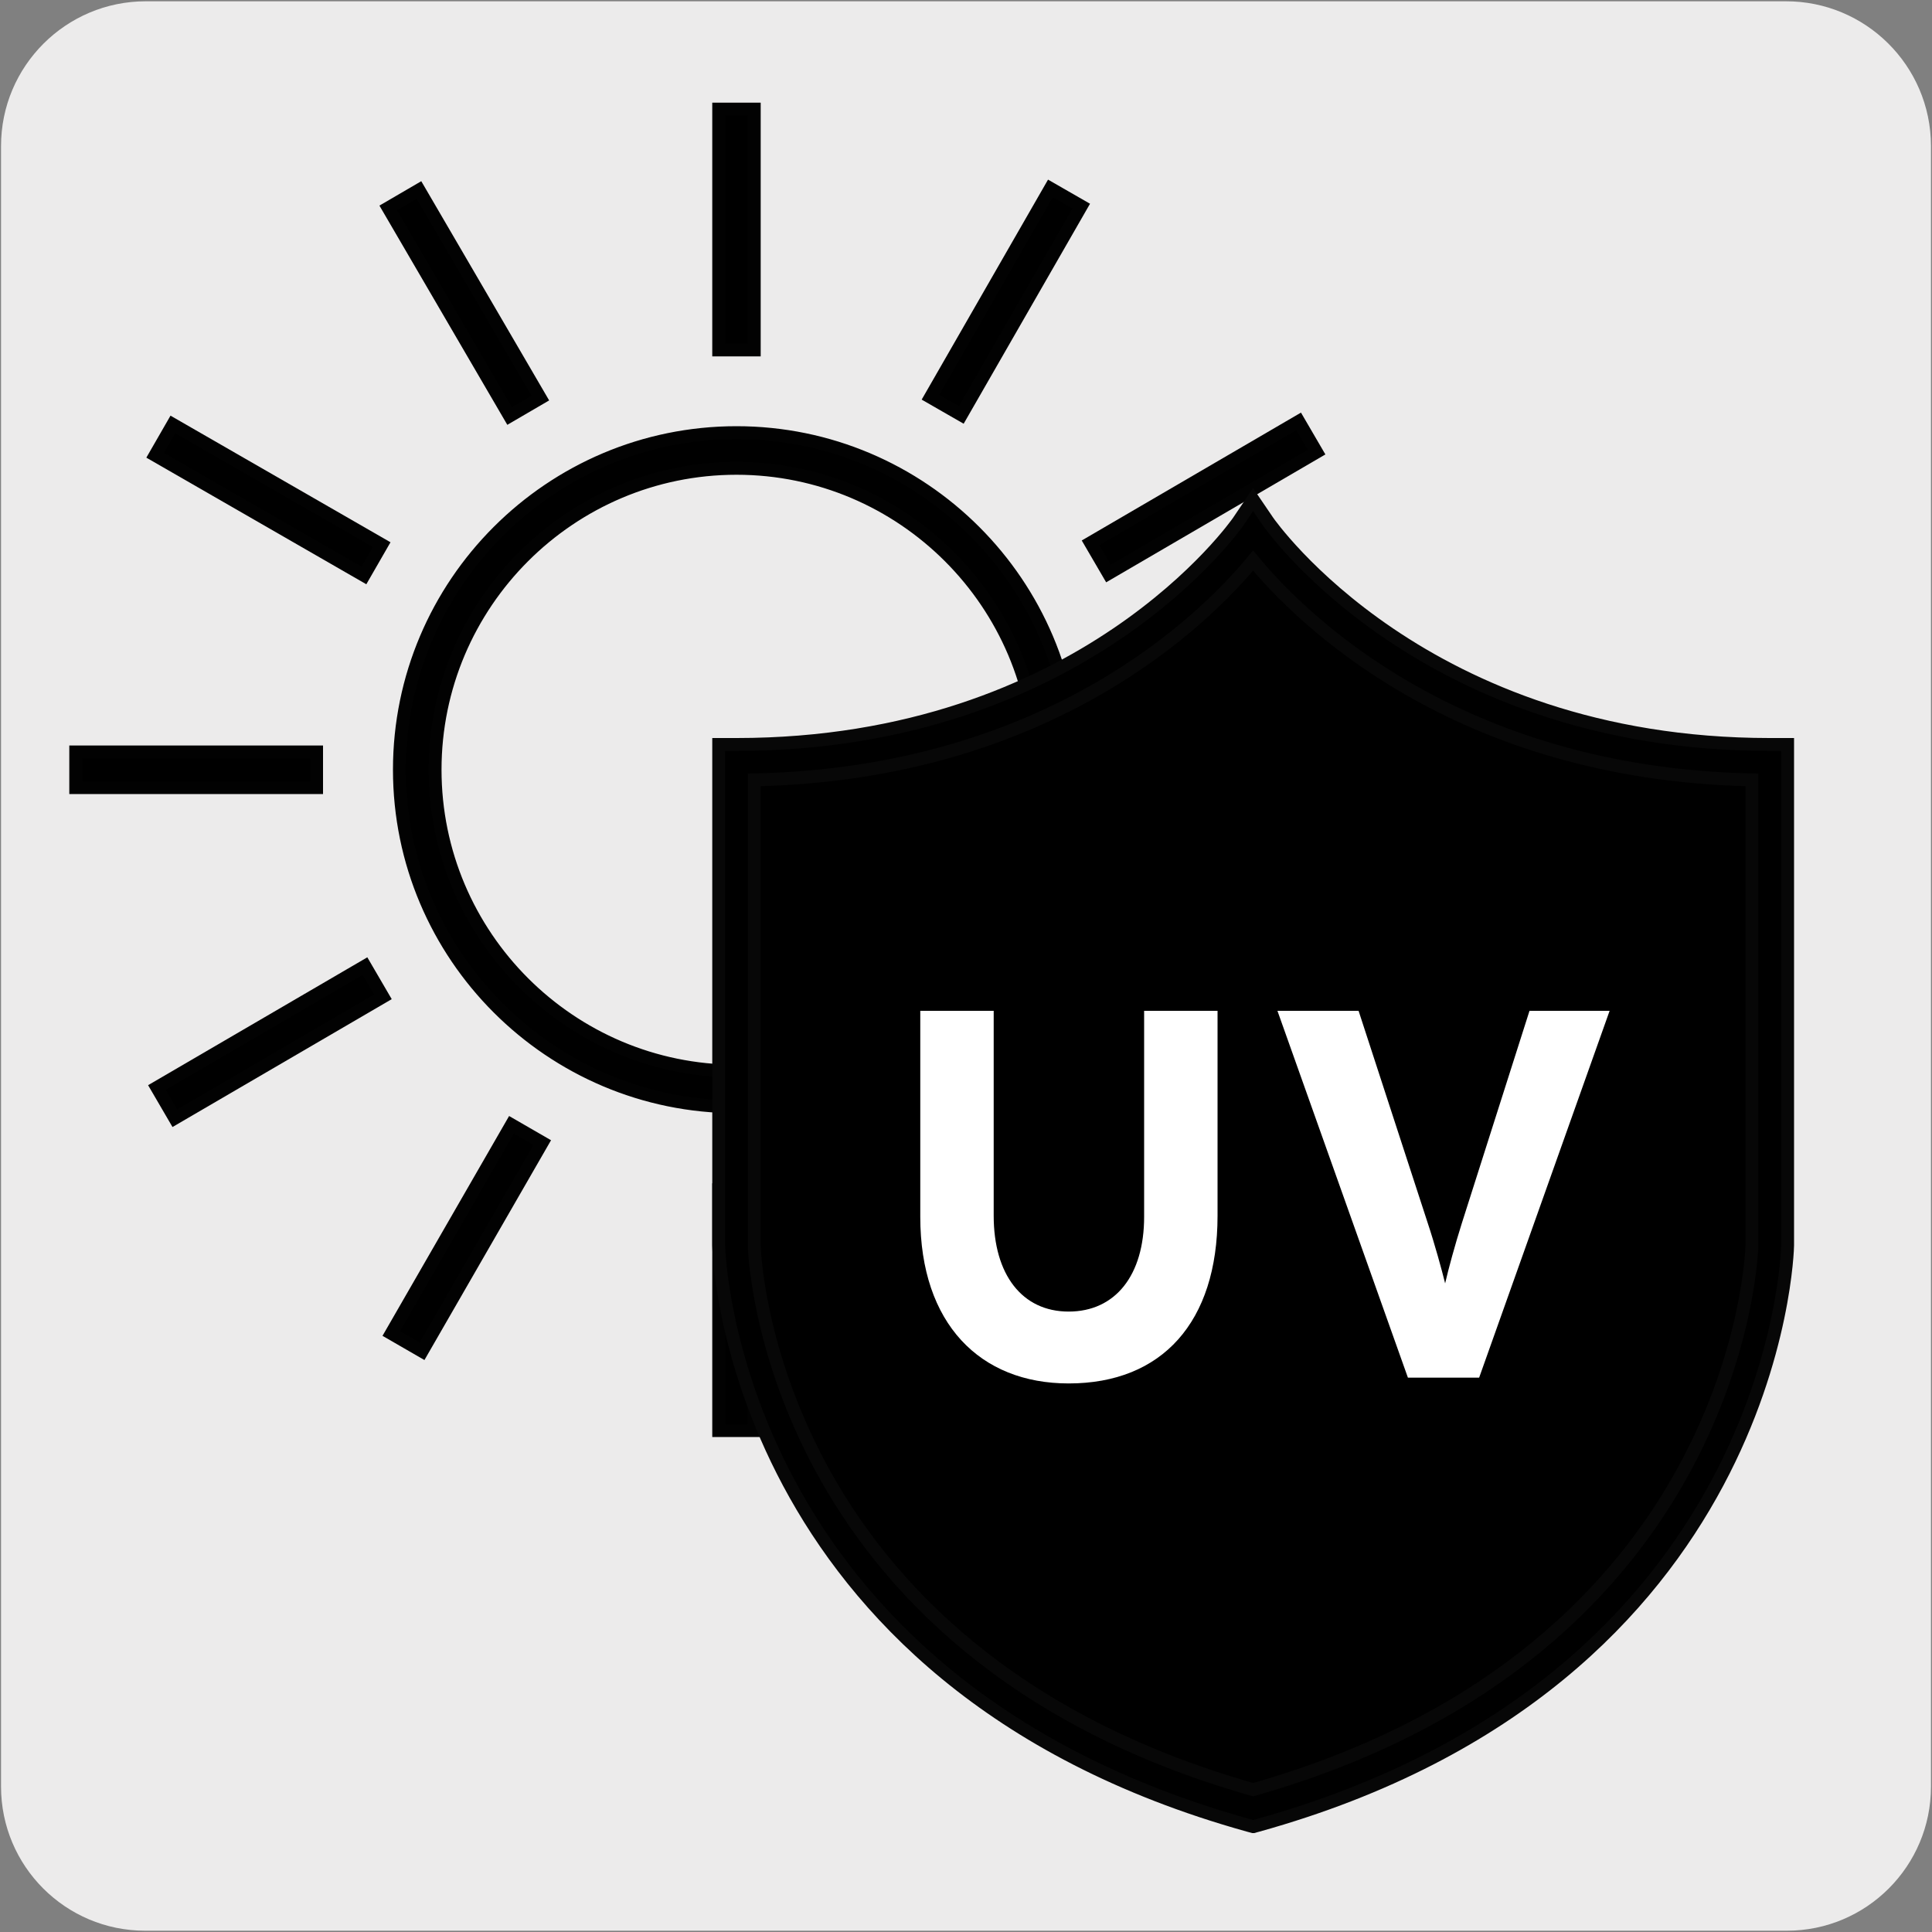 <svg viewBox="0 0 150 150" xmlns="http://www.w3.org/2000/svg"><rect x="0" y="0" width="150" height="150" fill="#808080" stroke="none"/><path d="m11.32.1h127.31c6.21-.02 11.27 5 11.29 11.21v127.4c0 6.18-5.01 11.19-11.19 11.19h-127.46c-6.18 0-11.19-5.01-11.19-11.19v-127.37c0-6.21 5.04-11.24 11.24-11.24z" fill="#ecebeb"/><g stroke-miterlimit="10"><path d="m57.18 85.93c-14.43 0-26.17-11.74-26.17-26.17s11.74-26.17 26.17-26.17 26.17 11.74 26.17 26.17-11.74 26.17-26.17 26.17zm0-49.57c-12.9 0-23.4 10.5-23.4 23.4s10.5 23.4 23.4 23.4 23.4-10.5 23.4-23.4-10.5-23.4-23.4-23.4z" stroke="#020202"/><path d="m55.8 8.47h2.76v18.7h-2.76z" stroke="#020202"/><path d="m55.8 92.37h2.76v18.7h-2.76z" stroke="#020202"/><path d="m5.88 58.38h18.7v2.77h-18.7z" stroke="#020202"/><path d="m19.45 29.48h2.76v18.7h-2.76z" stroke="#020202" transform="matrix(.499 -.867 .867 .499 -23.22 37.5)"/><path d="m34.66 14.18h2.76v18.7h-2.76z" stroke="#020202" transform="matrix(.864 -.504 .504 .864 -6.95 21.36)"/><path d="m32.77 104.91-2.39-1.38 9.33-16.2 2.39 1.38z" stroke="#020202"/><path d="m11.59 79.52h18.7v2.76h-18.7z" stroke="#020202" transform="matrix(.864 -.504 .504 .864 -37.91 21.57)"/><path d="m89.78 58.38h18.7v2.77h-18.7z" stroke="#020202"/><path d="m92.15 71.36h2.76v18.7h-2.76z" stroke="#020202" transform="matrix(.499 -.867 .867 .499 -23.09 121.46)"/><path d="m82.18 104.57-9.41-16.15 1.66-.97 9.42 16.14z" stroke="#020202"/><path d="m68.76 22.04h18.7v2.76h-18.7z" stroke="#020202" transform="matrix(.498 -.867 .867 .498 18.89 79.48)"/><path d="m84.07 37.25h18.7v2.76h-18.7z" stroke="#020202" transform="matrix(.864 -.504 .504 .864 -6.74 52.33)"/><path d="m97.29 140.38c39.79-11.09 40.11-43.7 40.11-43.7v-37.5c-28.05 0-40.11-17.94-40.11-17.94s-12.07 17.94-40.11 17.94v37.5s.33 32.61 40.11 43.7z" stroke="#fff"/><path d="m97.29 141.82-.37-.1c-40.32-11.24-41.12-44.68-41.12-45.02v-38.9h1.38c26.92 0 38.85-17.15 38.97-17.32l1.14-1.69 1.15 1.69c.12.17 12.05 17.32 38.97 17.32h1.38v38.89c0 .35-.8 33.79-41.12 45.03l-.37.1zm-38.73-81.27v36.14c0 .3.84 31.5 38.73 42.26 37.89-10.76 38.73-41.96 38.73-42.28v-36.12c-23.05-.47-35.14-12.67-38.73-17.03-3.59 4.36-15.68 16.55-38.73 17.03z" stroke="#070707"/></g><path d="m82.97 107.41c-6.88 0-11.52-4.64-11.52-12.94v-15.99h5.7v15.91c0 4.56 2.2 7.44 5.82 7.44s5.86-2.81 5.86-7.36v-15.99h5.7v15.91c0 8.26-4.31 13.02-11.56 13.02z" fill="#fff"/><path d="m114.84 106.96h-5.53l-10.13-28.48h6.3l5.37 16.48c.53 1.59 1.1 3.66 1.35 4.68.24-1.06.77-3.01 1.3-4.68l5.25-16.48h6.22z" fill="#fff"/></svg>